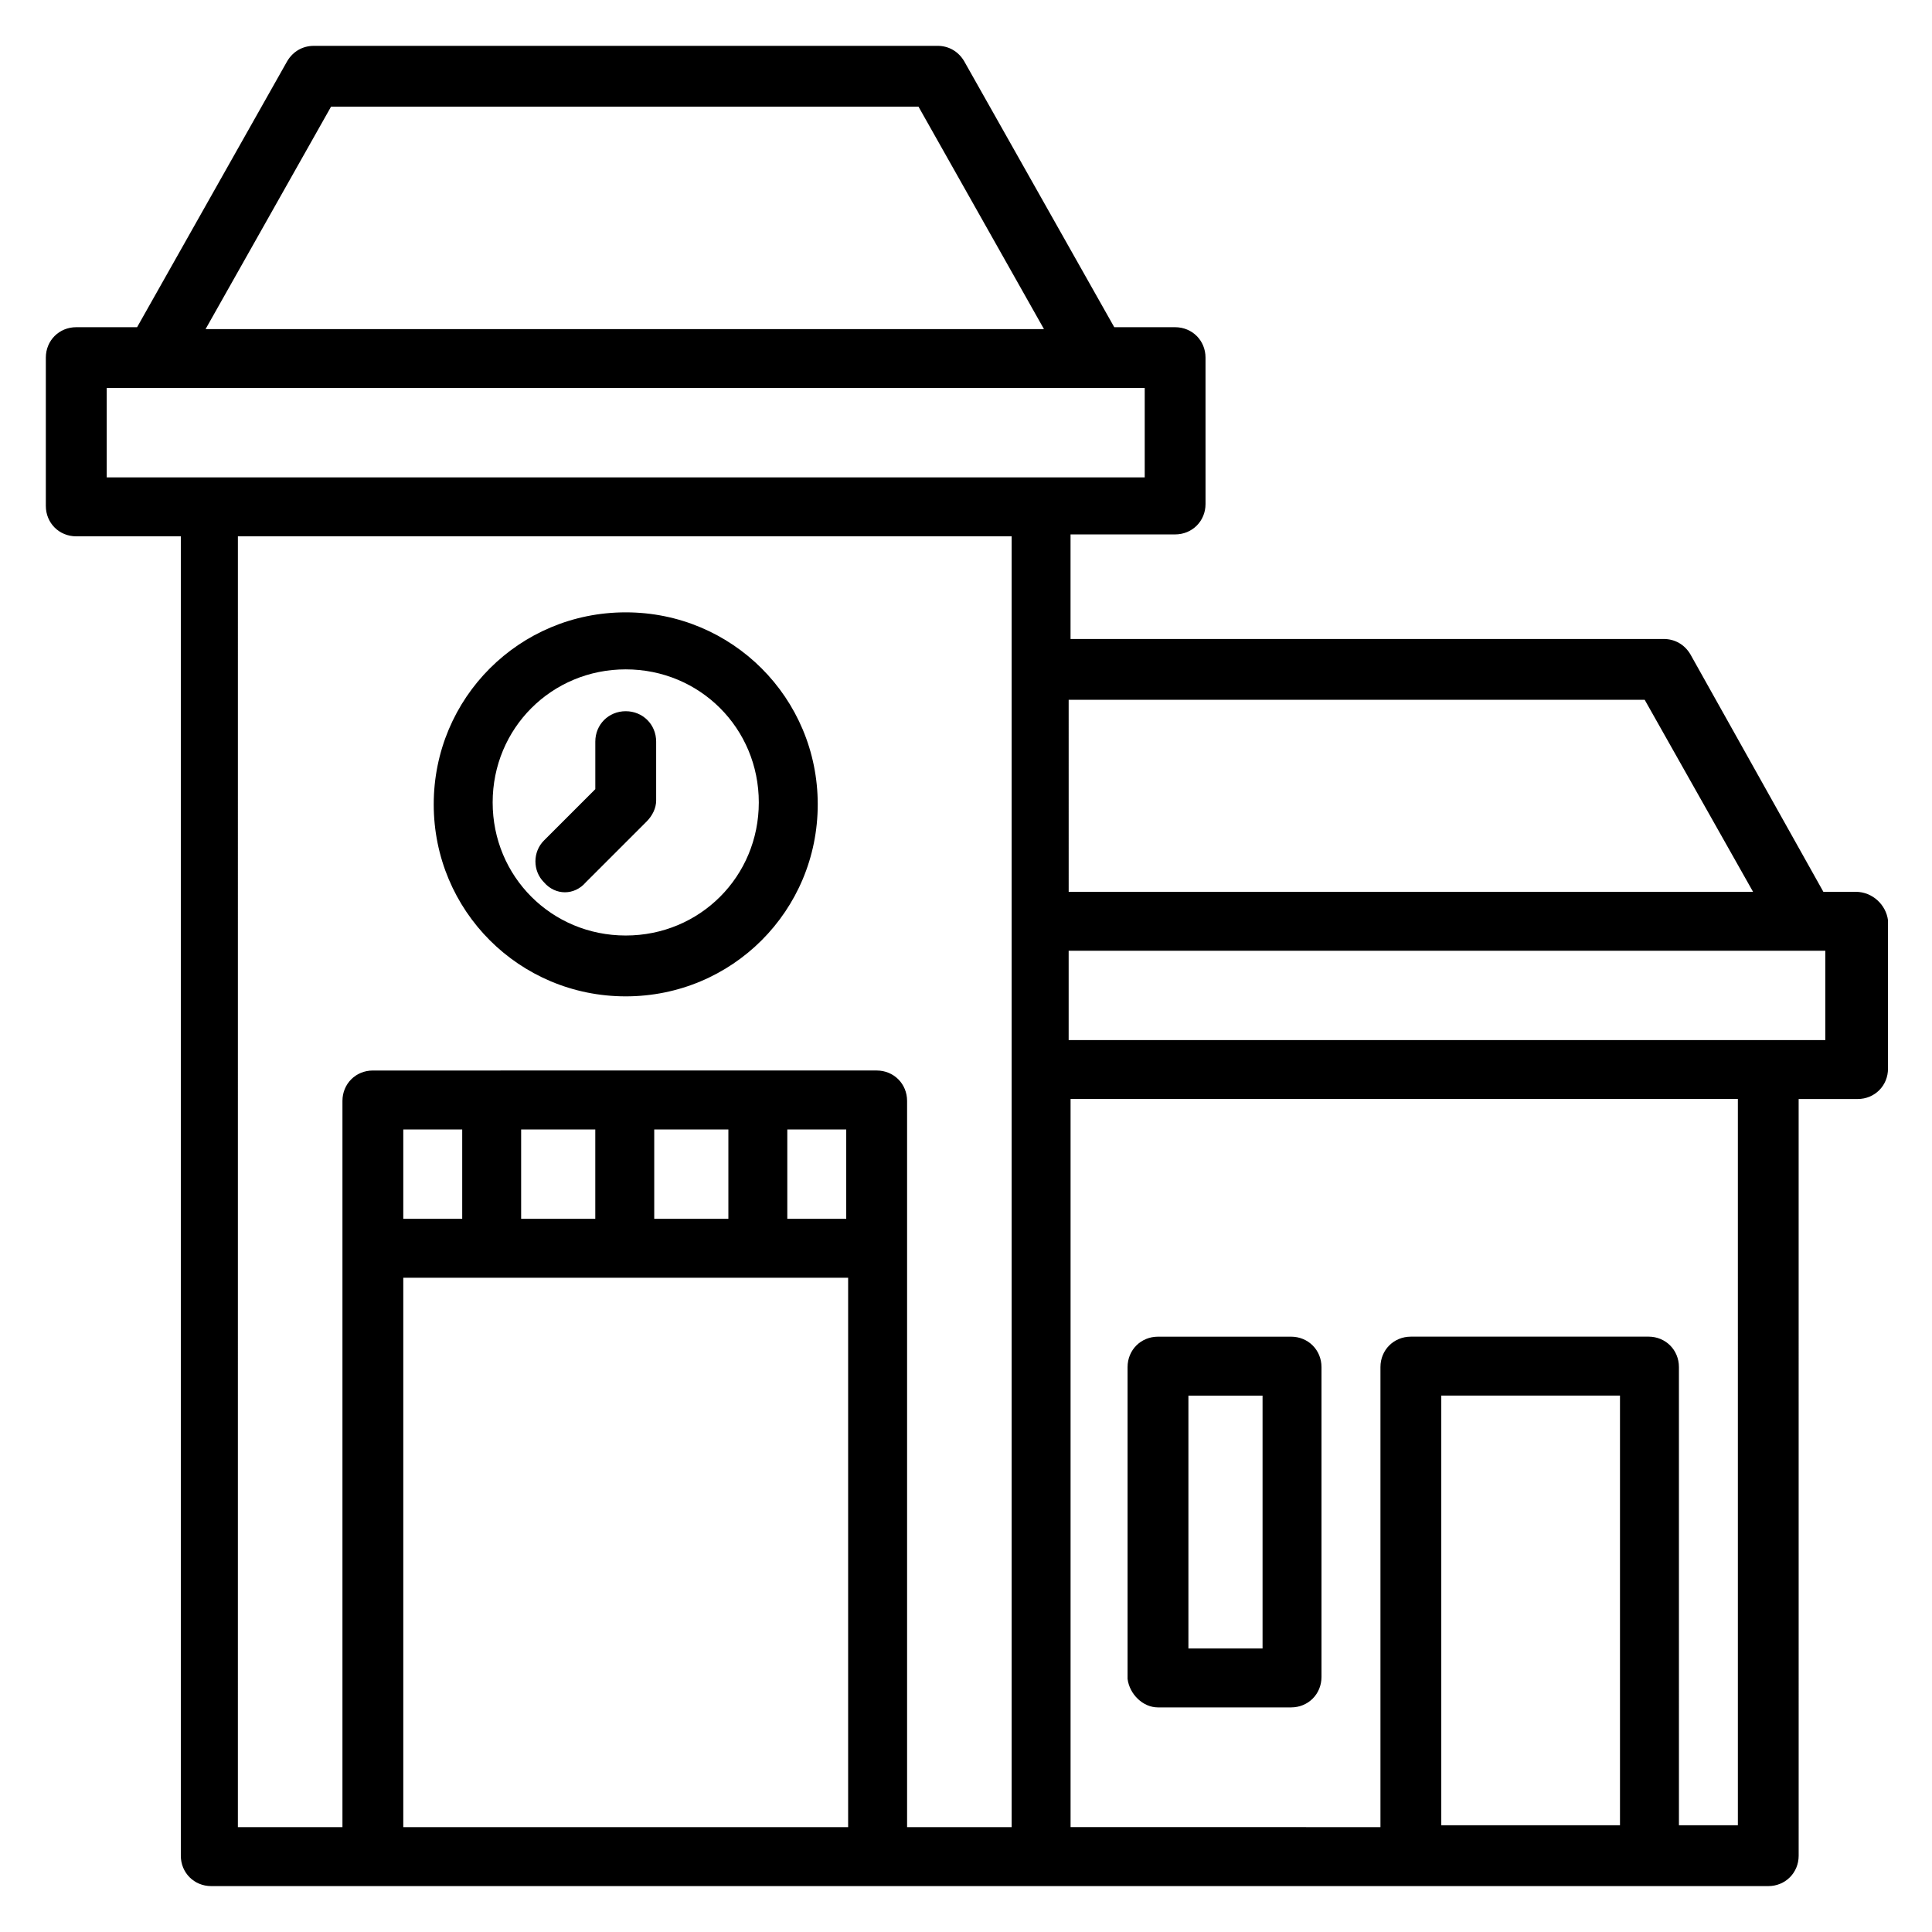 <?xml version="1.0" encoding="UTF-8"?>
<!-- Uploaded to: SVG Repo, www.svgrepo.com, Generator: SVG Repo Mixer Tools -->
<svg fill="#000000" width="800px" height="800px" version="1.1" viewBox="144 144 512 512" xmlns="http://www.w3.org/2000/svg">
 <path d="m450.88 596.48h35.266c4.535 0 8.062-3.527 8.062-8.062v-82.121c0-4.535-3.527-8.062-8.062-8.062h-35.266c-4.535 0-8.062 3.527-8.062 8.062v82.625c0.504 4.031 4.031 7.559 8.062 7.559zm8.062-82.625h19.648v67.008h-19.648zm176.84-133.51h-8.566l-35.266-62.977c-1.512-2.519-4.031-4.031-7.055-4.031h-157.19v-27.711h27.711c4.535 0 8.062-3.527 8.062-8.062l-0.004-38.789c0-4.535-3.527-8.062-8.062-8.062h-16.121l-39.801-70.535c-1.512-2.519-4.031-4.031-7.055-4.031l-165.25 0.004c-3.023 0-5.543 1.512-7.055 4.031l-39.801 70.535-16.121-0.004c-4.535 0-8.062 3.527-8.062 8.062v39.297c0 4.535 3.527 8.062 8.062 8.062h27.711v349.64c0 4.535 3.527 8.062 8.062 8.062h412.62c4.535 0 8.062-3.527 8.062-8.062l-0.004-200.52h15.617c4.535 0 8.062-3.527 8.062-8.062v-39.297c-0.504-4.031-4.031-7.555-8.566-7.555zm-55.922-50.887 28.719 50.883h-181.37l-0.004-50.883zm-348.13-157.19h155.68l33.25 58.945h-222.18zm-59.449 74.562h275.08v23.68h-275.08zm35.266 39.297h204.55v342.09h-27.711v-192.46c0-4.535-3.527-8.062-8.062-8.062l-133.51 0.004c-4.535 0-8.062 3.527-8.062 8.062v192.46h-27.711l0.004-342.09zm109.83 180.87v-23.68h19.648v23.68zm-35.27 0v-23.68h19.648v23.68zm-31.234 0v-23.68h15.617v23.68zm101.77-23.68h15.617v23.68h-15.617zm-101.77 184.39v-145.09h117.89v145.6l-117.89-0.004zm275.08 0v-113.86h47.359v113.86zm78.598 0h-15.617l-0.004-121.42c0-4.535-3.527-8.062-8.062-8.062l-62.973 0.004c-4.535 0-8.062 3.527-8.062 8.062v121.92l-82.121-0.004v-192.96h176.84zm23.172-208.07h-200.52v-23.68h200.52zm-317.9-11.59c28.215 0 50.883-22.672 50.883-50.883 0-28.215-22.672-50.883-50.883-50.883-28.215 0-50.883 22.672-50.883 50.883 0 28.211 22.668 50.883 50.883 50.883zm0-86.656c19.648 0 35.266 15.617 35.266 35.266 0 19.648-15.617 35.266-35.266 35.266-19.648 0-35.266-15.617-35.266-35.266 0-19.645 15.617-35.266 35.266-35.266zm-21.664 56.43c-3.023-3.023-3.023-8.062 0-11.082l13.602-13.602v-12.594c0-4.535 3.527-8.062 8.062-8.062s8.062 3.527 8.062 8.062v15.617c0 2.016-1.008 4.031-2.519 5.543l-16.121 16.117c-3.023 3.527-8.062 3.527-11.086 0z"/>
</svg>
